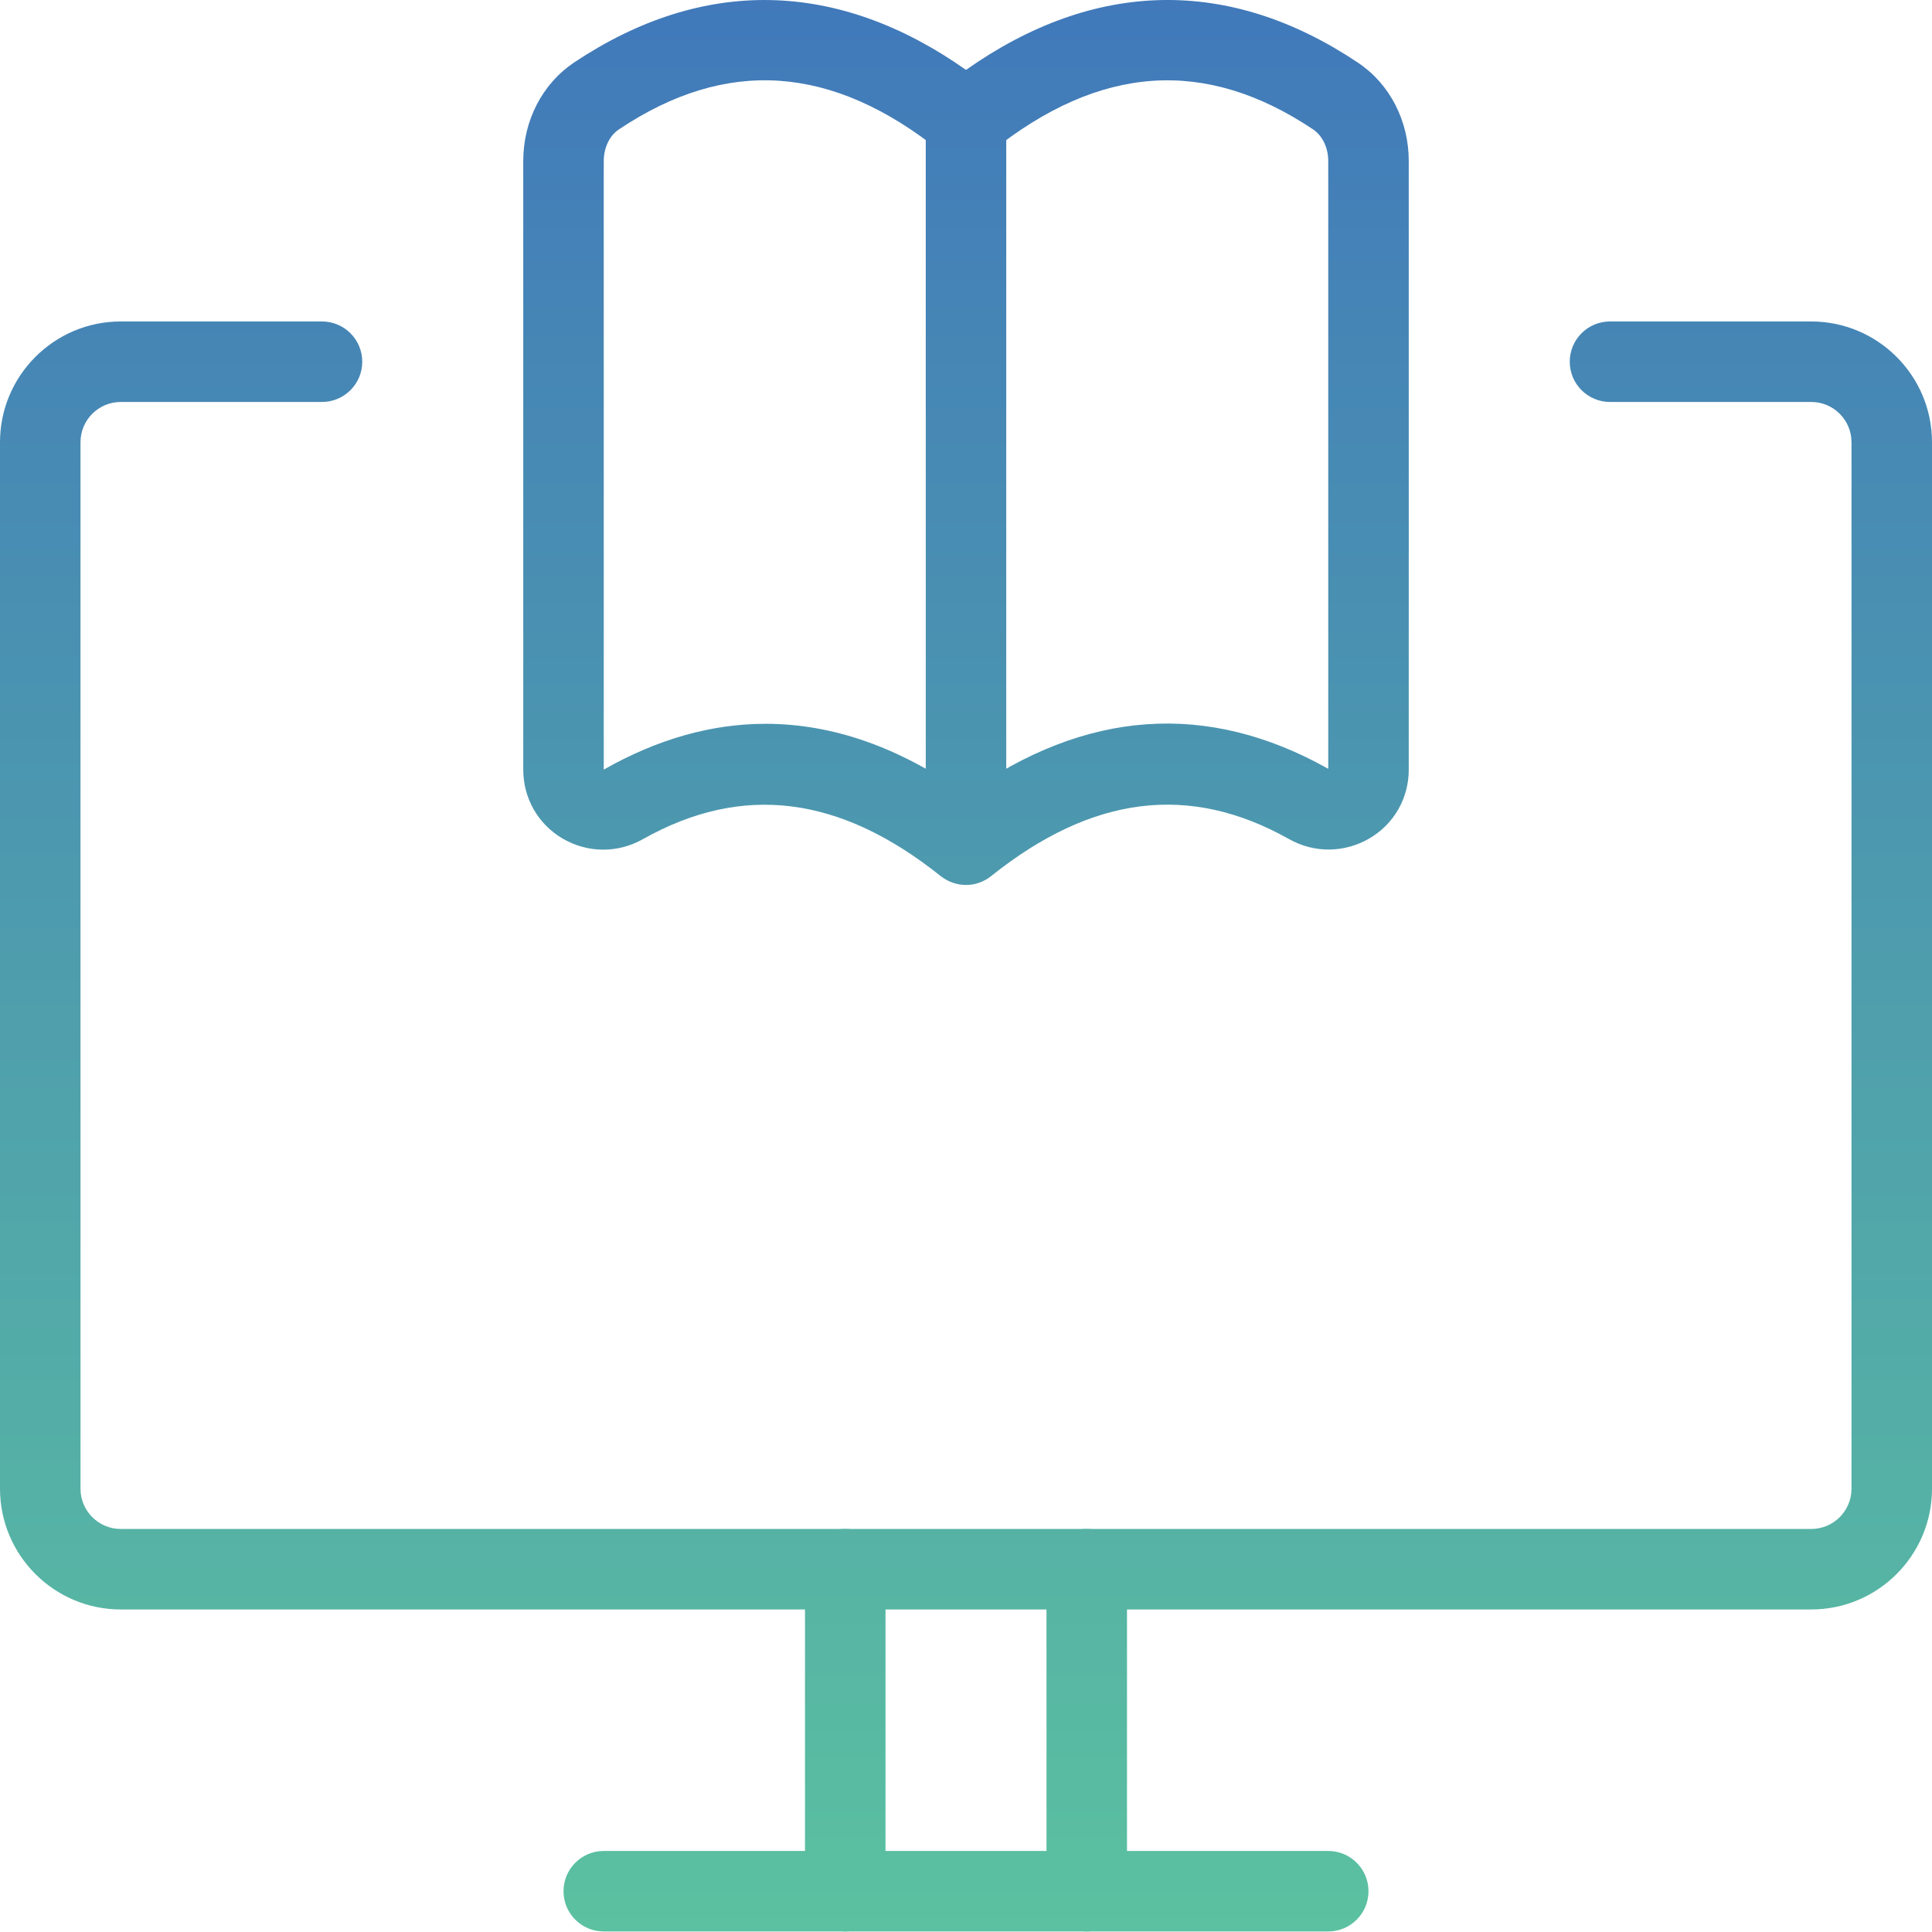 <svg width="72" height="72" viewBox="0 0 72 72" fill="none" xmlns="http://www.w3.org/2000/svg">
<path d="M67.5 59.98H4.5C2.019 59.98 0 57.961 0 55.48V16.48C0 13.999 2.019 11.98 4.5 11.98H12C12.828 11.98 13.5 12.652 13.5 13.48C13.5 14.308 12.828 14.98 12 14.98H4.5C3.672 14.98 3 15.652 3 16.48V55.48C3 56.308 3.672 56.98 4.5 56.98H67.5C68.328 56.98 69 56.308 69 55.48V16.48C69 15.652 68.328 14.98 67.5 14.98H60C59.172 14.98 58.5 14.308 58.5 13.48C58.5 12.652 59.172 11.98 60 11.98H67.5C69.981 11.98 72 13.999 72 16.48V55.48C72 57.961 69.981 59.98 67.5 59.98Z" fill="url(#paint0_linear_8182_86)"/>
<path d="M31.5 71.98C30.672 71.98 30 71.308 30 70.48V58.48C30 57.652 30.672 56.98 31.5 56.98C32.328 56.98 33 57.652 33 58.48V70.48C33 71.308 32.328 71.98 31.5 71.98Z" fill="url(#paint1_linear_8182_86)"/>
<path d="M40.5 71.98C39.672 71.98 39 71.308 39 70.48V58.48C39 57.652 39.672 56.98 40.5 56.98C41.328 56.98 42 57.652 42 58.48V70.48C42 71.308 41.328 71.98 40.5 71.98Z" fill="url(#paint2_linear_8182_86)"/>
<path d="M36 31.48C35.172 31.48 34.5 30.808 34.5 29.98V5.23C34.5 4.402 35.172 3.73 36 3.73C36.828 3.73 37.5 4.402 37.5 5.23V29.98C37.5 30.808 36.828 31.48 36 31.48Z" fill="url(#paint3_linear_8182_86)"/>
<path d="M36 32.98C35.67 32.98 35.337 32.869 35.061 32.653C31.299 29.644 27.669 29.188 23.964 31.27C23.019 31.804 21.9 31.795 20.964 31.249C20.049 30.709 19.5 29.749 19.5 28.681V6.001C19.5 4.498 20.208 3.127 21.39 2.332C26.184 -0.869 31.212 -0.77 36 2.605C40.788 -0.77 45.816 -0.872 50.607 2.335C51.792 3.127 52.5 4.498 52.5 6.001V28.681C52.5 29.749 51.951 30.709 51.033 31.246C50.1 31.789 48.978 31.801 48.033 31.267C44.328 29.185 40.698 29.641 36.936 32.65C36.663 32.869 36.33 32.98 36 32.98ZM28.533 26.974C31.032 26.974 33.528 27.85 36 29.602C40.458 26.44 44.994 26.119 49.5 28.651V6.001C49.5 5.506 49.284 5.059 48.939 4.825C44.922 2.137 40.995 2.404 36.939 5.65C36.39 6.088 35.613 6.088 35.064 5.65C31.008 2.404 27.081 2.134 23.061 4.825C22.716 5.056 22.5 5.506 22.5 6.001V28.681C24.507 27.541 26.523 26.974 28.533 26.974Z" fill="url(#paint4_linear_8182_86)"/>
<path d="M49.5 71.98H22.5C21.672 71.98 21 71.308 21 70.48C21 69.652 21.672 68.98 22.5 68.98H49.5C50.328 68.98 51 69.652 51 70.48C51 71.308 50.328 71.98 49.5 71.98Z" fill="url(#paint5_linear_8182_86)"/>
<defs>
<linearGradient id="paint0_linear_8182_86" x1="36" y1="0" x2="36" y2="71.98" gradientUnits="userSpaceOnUse">
<stop stop-color="#4179BA"/>
<stop offset="1" stop-color="#5BC1A0"/>
</linearGradient>
<linearGradient id="paint1_linear_8182_86" x1="36" y1="0" x2="36" y2="71.98" gradientUnits="userSpaceOnUse">
<stop stop-color="#4179BA"/>
<stop offset="1" stop-color="#5BC1A0"/>
</linearGradient>
<linearGradient id="paint2_linear_8182_86" x1="36" y1="0" x2="36" y2="71.98" gradientUnits="userSpaceOnUse">
<stop stop-color="#4179BA"/>
<stop offset="1" stop-color="#5BC1A0"/>
</linearGradient>
<linearGradient id="paint3_linear_8182_86" x1="36" y1="0" x2="36" y2="71.98" gradientUnits="userSpaceOnUse">
<stop stop-color="#4179BA"/>
<stop offset="1" stop-color="#5BC1A0"/>
</linearGradient>
<linearGradient id="paint4_linear_8182_86" x1="36" y1="0" x2="36" y2="71.98" gradientUnits="userSpaceOnUse">
<stop stop-color="#4179BA"/>
<stop offset="1" stop-color="#5BC1A0"/>
</linearGradient>
<linearGradient id="paint5_linear_8182_86" x1="36" y1="0" x2="36" y2="71.98" gradientUnits="userSpaceOnUse">
<stop stop-color="#4179BA"/>
<stop offset="1" stop-color="#5BC1A0"/>
</linearGradient>
</defs>
</svg>
